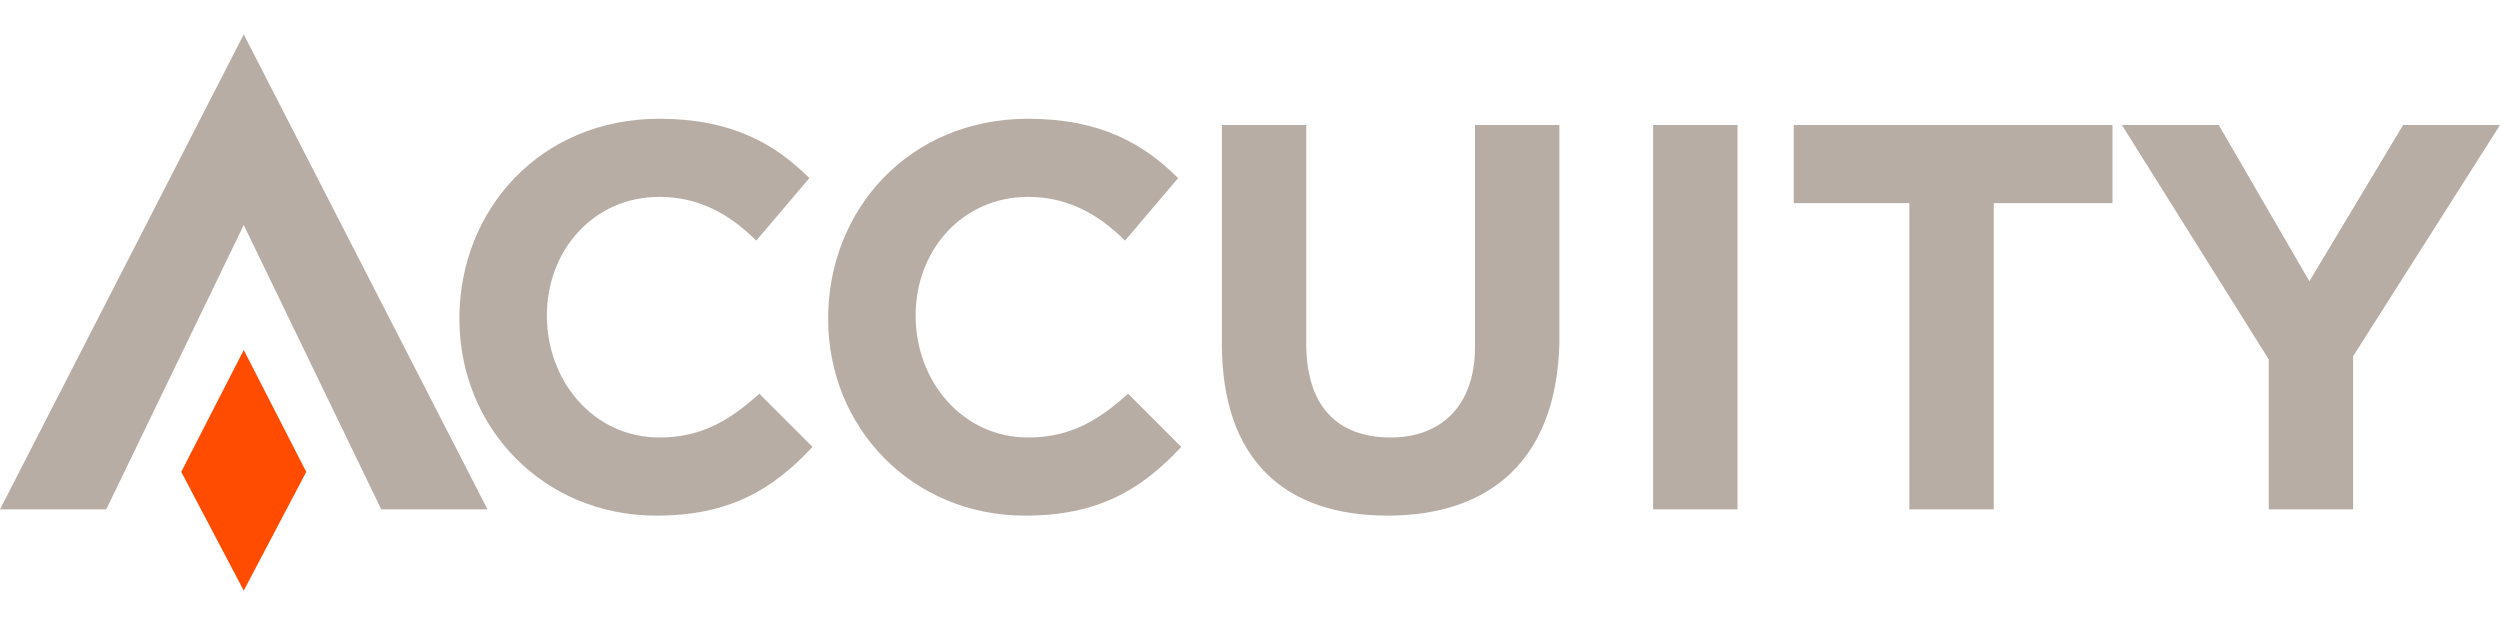 <?xml version="1.0" encoding="utf-8"?>
<!DOCTYPE svg PUBLIC "-//W3C//DTD SVG 1.1//EN" "http://www.w3.org/Graphics/SVG/1.1/DTD/svg11.dtd">
<svg version="1.1" id="Layer_1" xmlns:x="http://ns.adobe.com/Extensibility/1.0/" xmlns:i="http://ns.adobe.com/AdobeIllustrator/10.0/" xmlns:graph="http://ns.adobe.com/Graphs/1.0/"
	 xmlns="http://www.w3.org/2000/svg" xmlns:xlink="http://www.w3.org/1999/xlink" xmlns:a="http://ns.adobe.com/AdobeSVGViewerExtensions/3.0/"
	 x="0px" y="0px" viewBox="0 0 80 20" width="80px" height="20px" enable-background="new 0 0 80 20" xml:space="preserve">
<g>
	<g>
		<path fill="#B7ADA5" d="M21,16.5c-3.6,0-6.3-2.8-6.3-6.3v0c0-3.5,2.6-6.4,6.4-6.4c2.3,0,3.7,0.8,4.8,1.9l-1.7,2
			c-0.9-0.9-1.9-1.4-3.1-1.4c-2.1,0-3.6,1.7-3.6,3.8v0c0,2.1,1.5,3.9,3.6,3.9c1.4,0,2.3-0.6,3.2-1.4l1.7,1.7
			C24.7,15.7,23.3,16.5,21,16.5"/>
		<path fill="#B7ADA5" d="M32.8,16.5c-3.6,0-6.3-2.8-6.3-6.3v0c0-3.5,2.6-6.4,6.4-6.4c2.3,0,3.7,0.8,4.8,1.9l-1.7,2
			c-0.9-0.9-1.9-1.4-3.1-1.4c-2.1,0-3.6,1.7-3.6,3.8v0c0,2.1,1.5,3.9,3.6,3.9c1.4,0,2.3-0.6,3.2-1.4l1.7,1.7
			C36.5,15.7,35.1,16.5,32.8,16.5"/>
		<path fill="#B7ADA5" d="M44.4,16.5c-3.3,0-5.3-1.8-5.3-5.5V4h2.7V11c0,2,1,3,2.7,3c1.6,0,2.7-1,2.7-2.9V4h2.7V11
			C49.8,14.7,47.7,16.5,44.4,16.5"/>
		<rect x="52.9" y="4" fill="#B7ADA5" width="2.7" height="12.3"/>
		<polygon fill="#B7ADA5" points="63.8,6.5 63.8,16.3 61.1,16.3 61.1,6.5 57.4,6.5 57.4,4 67.6,4 67.6,6.5 		"/>
		<polygon fill="#B7ADA5" points="75.3,11.4 75.3,16.3 72.6,16.3 72.6,11.5 67.9,4 71,4 73.9,9 76.9,4 80,4 		"/>
	</g>
	<polygon fill="#B7ADA5" points="15.6,16.3 7.8,1.1 0,16.3 3.4,16.3 7.8,7.2 12.2,16.3 	"/>
	<polygon fill="#FF4C00" points="9.8,15.1 7.8,11.2 5.8,15.1 7.8,18.9 	"/>
</g>
</svg>
